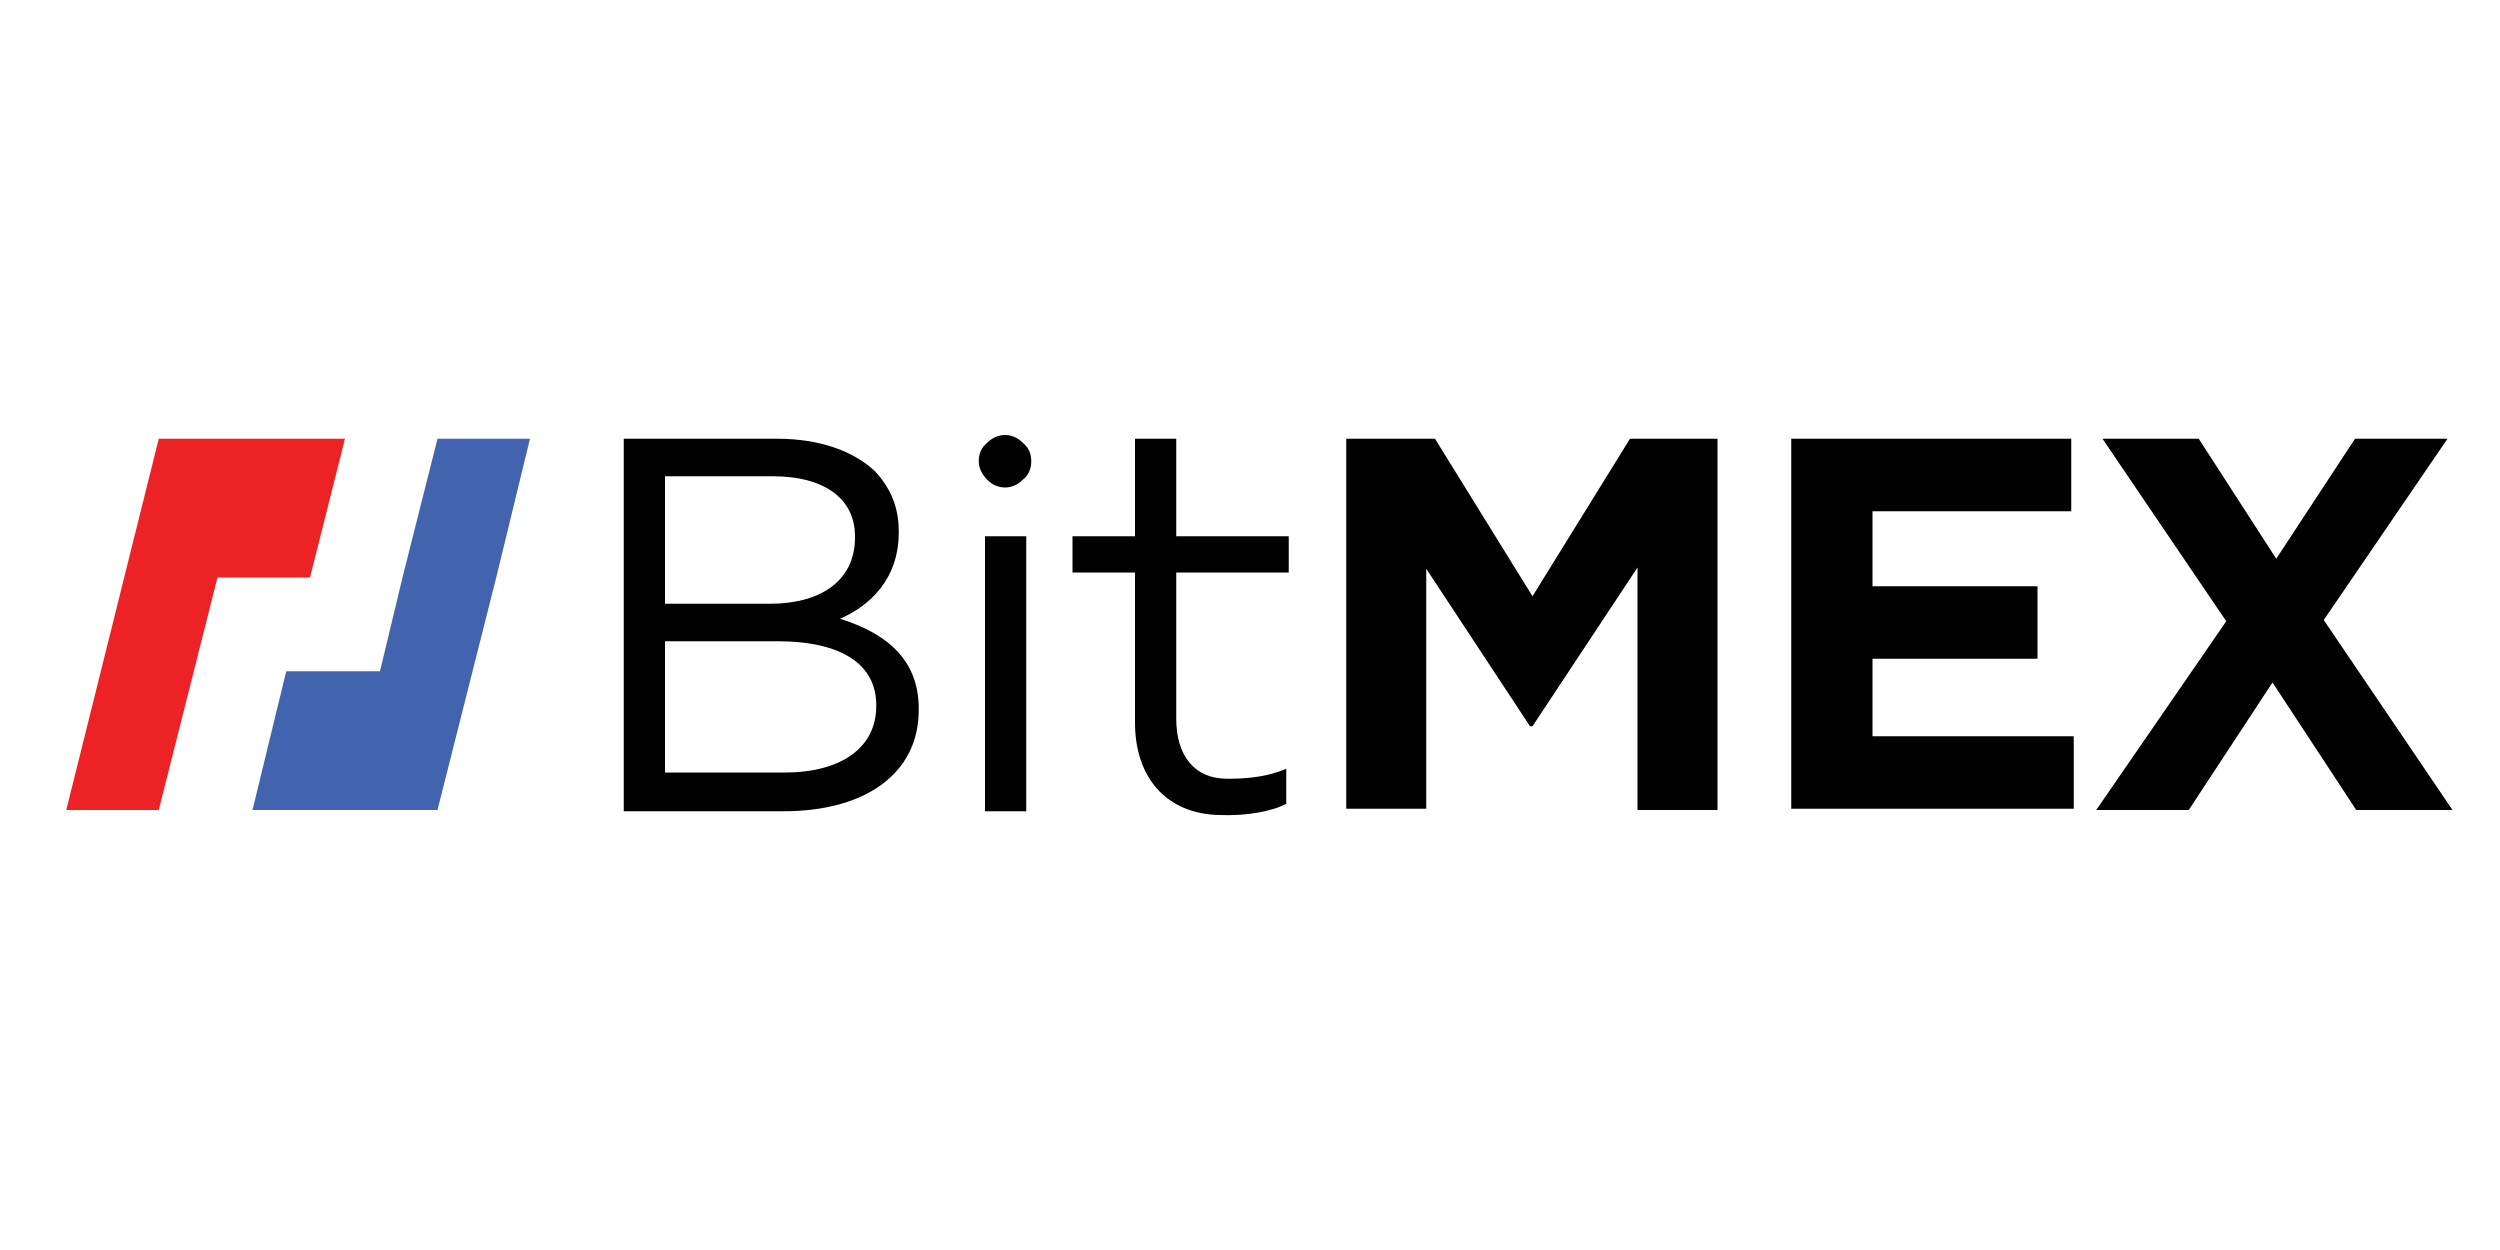 <?xml version="1.0" encoding="UTF-8"?> <svg xmlns="http://www.w3.org/2000/svg" xmlns:xlink="http://www.w3.org/1999/xlink" version="1.1" id="Layer_1" x="0px" y="0px" viewBox="0 0 200 100" xml:space="preserve"> <rect y="50" display="none" fill="#CCCCCC" width="200" height="50"></rect> <g id="Page-1"> <g id="Desktop-HD-Copy-2" transform="translate(-100, -56)"> <g id="bitmex" transform="translate(100, 56)"> <g id="Group"> <polygon id="Path" fill="#ED2224" points="20.2,35.1 12.7,35.1 5.3,64.8 12.7,64.8 17.4,46.2 24.8,46.2 27.6,35.1 "></polygon> <polygon id="Path_1_" fill="#4263AE" points="35,35.1 32.2,46.2 30.4,53.7 22.9,53.7 20.2,64.8 27.6,64.8 35,64.8 39.7,46.2 42.4,35.1 "></polygon> </g> <path id="Shape" fill="#010101" d="M82.5,36.9c0,0.6-0.2,1.1-0.7,1.5c-0.4,0.4-0.9,0.6-1.4,0.6s-1-0.2-1.4-0.6 c-0.4-0.4-0.7-0.9-0.7-1.5c0-0.6,0.2-1.1,0.7-1.5c0.4-0.4,0.9-0.6,1.4-0.6s1,0.2,1.4,0.6C82.3,35.8,82.5,36.3,82.5,36.9z M49.9,35.1h12.3c3.4,0,6.1,1,7.8,2.6c1.2,1.3,1.9,2.8,1.9,4.8v0.1c0,3.8-2.4,5.9-4.7,6.9c3.5,1.1,6.3,3.1,6.3,7.2v0.1 c0,5.1-4.3,8.1-10.8,8.1H49.9L49.9,35.1L49.9,35.1z M61.6,48.3c4,0,6.8-1.8,6.8-5.3v-0.1c0-2.9-2.3-4.8-6.6-4.8h-8.6v10.2H61.6z M62.8,61.8c4.5,0,7.3-2,7.3-5.3v-0.1c0-3.2-2.7-5.1-7.9-5.1h-9v10.5H62.8z M78.8,42.9h3.3v22h-3.3V42.9z M90.8,57.8V45.8h-5 v-2.9h5v-7.8h3.3v7.8h9v2.9h-9v11.7c0,2.9,1.4,4.8,4.1,4.8c1.8,0,3.3-0.2,4.7-0.8v2.8c-1.1,0.6-3.2,1-5.4,0.9 C93.4,65.1,90.8,62.3,90.8,57.8z M107.8,35.1h7l7.8,12.6l7.8-12.6h7v29.7H131V45.4l-8.4,12.7h-0.2l-8.3-12.6v19.2h-6.4V35.1z M143.3,35.1h22.4v5.8h-15.9v6H163v5.8h-13.2v6.2h16.1v5.8h-22.6L143.3,35.1L143.3,35.1z M178.1,49.7l-9.9-14.6h7.7l6.2,9.6 l6.3-9.6h7.4l-9.9,14.5l10.3,15.2h-7.7l-6.7-10.2l-6.7,10.2h-7.4L178.1,49.7z"></path> </g> </g> </g> </svg> 